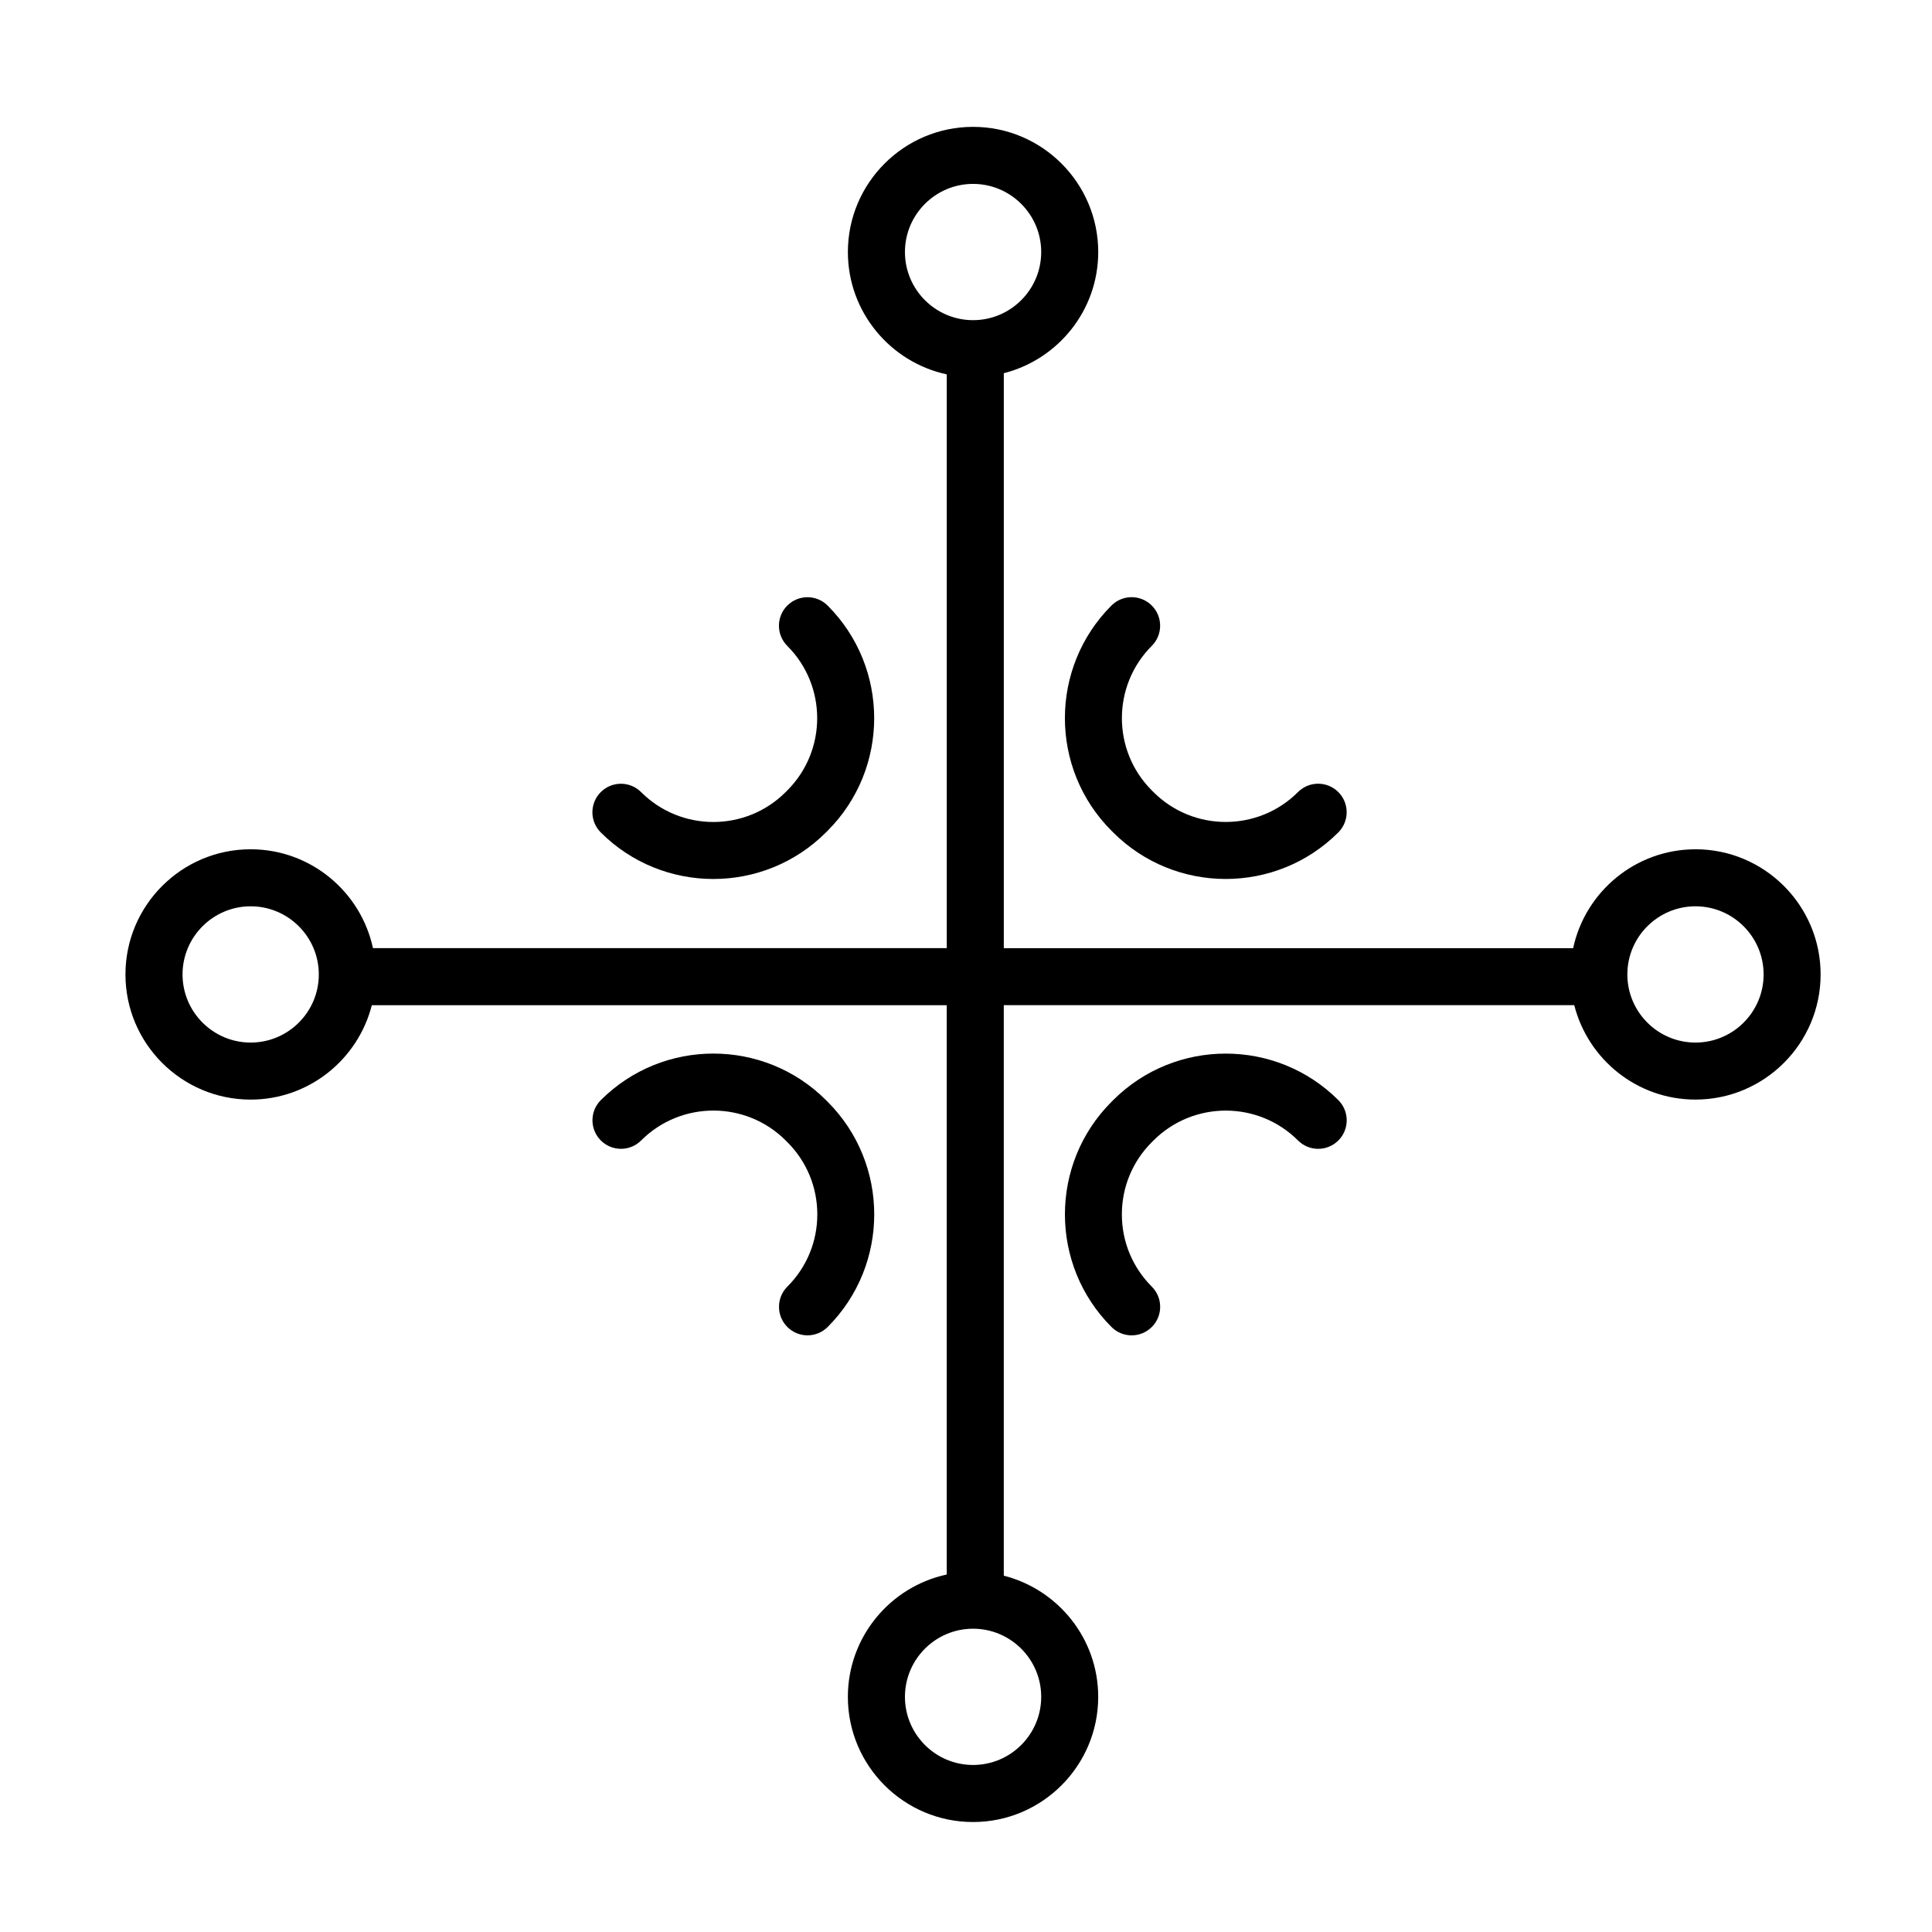 <?xml version="1.0" encoding="UTF-8"?>
<!-- Uploaded to: ICON Repo, www.iconrepo.com, Generator: ICON Repo Mixer Tools -->
<svg fill="#000000" width="800px" height="800px" version="1.1" viewBox="144 144 512 512" xmlns="http://www.w3.org/2000/svg">
 <g>
  <path d="m593.32 369.07c-15.898 0-29.211 11.25-32.422 26.203h-150.88v-152.37c14.355-3.644 25.023-16.641 25.023-32.113 0-18.289-14.879-33.172-33.172-33.172-18.289 0-33.172 14.879-33.172 33.172 0 15.898 11.25 29.207 26.203 32.418v152.06h-152.06c-3.211-14.953-16.52-26.203-32.422-26.203-18.289 0-33.172 14.879-33.172 33.172 0 18.289 14.879 33.168 33.172 33.168 15.473 0 28.469-10.664 32.117-25.02h152.36v150.88c-14.953 3.211-26.203 16.52-26.203 32.422 0 18.289 14.879 33.168 33.172 33.168 18.289 0 33.172-14.879 33.172-33.168 0-15.473-10.668-28.469-25.023-32.117v-151.19h151.18c3.644 14.355 16.641 25.02 32.117 25.02 18.289 0 33.172-14.879 33.172-33.168-0.004-18.289-14.883-33.168-33.176-33.168zm-209.5-158.28c0-9.957 8.102-18.055 18.055-18.055 9.957 0 18.055 8.102 18.055 18.055 0 9.957-8.102 18.055-18.055 18.055s-18.055-8.098-18.055-18.055zm-173.39 209.5c-9.957 0-18.055-8.098-18.055-18.055 0-9.957 8.102-18.055 18.055-18.055 9.957 0 18.055 8.102 18.055 18.055 0.004 9.957-8.098 18.055-18.055 18.055zm209.5 173.39c0 9.957-8.102 18.055-18.055 18.055-9.957 0-18.055-8.098-18.055-18.055 0-9.957 8.102-18.055 18.055-18.055s18.055 8.102 18.055 18.055zm173.39-173.39c-9.957 0-18.055-8.098-18.055-18.055 0-9.957 8.102-18.055 18.055-18.055 9.957 0 18.055 8.102 18.055 18.055 0.004 9.957-8.098 18.055-18.055 18.055z"/>
  <path d="m333.05 376.94c10.805 0 21.609-4.117 29.836-12.34l0.445-0.445c16.453-16.453 16.449-43.223 0-59.672-2.953-2.953-7.734-2.953-10.688 0-2.953 2.949-2.953 7.738 0 10.688 10.559 10.559 10.559 27.738 0 38.301l-0.445 0.445c-10.562 10.559-27.738 10.559-38.301 0-2.953-2.953-7.734-2.953-10.688 0-2.953 2.949-2.953 7.738 0 10.688 8.23 8.223 19.031 12.336 29.84 12.336z"/>
  <path d="m438.55 364.15 0.445 0.445c8.227 8.227 19.031 12.34 29.836 12.34 10.805 0 21.609-4.113 29.836-12.34 2.953-2.949 2.953-7.738 0-10.688-2.953-2.953-7.734-2.953-10.688 0-10.559 10.559-27.738 10.559-38.301 0l-0.445-0.445c-10.559-10.562-10.559-27.742 0-38.301 2.953-2.949 2.953-7.738 0-10.688-2.953-2.953-7.734-2.953-10.688 0-16.449 16.453-16.449 43.223 0.004 59.676z"/>
  <path d="m439 435.55-0.445 0.445c-16.453 16.449-16.453 43.219 0 59.672 1.477 1.477 3.41 2.215 5.344 2.215 1.934 0 3.867-0.738 5.344-2.215 2.953-2.949 2.953-7.738 0-10.688-5.121-5.121-7.938-11.922-7.938-19.148s2.82-14.031 7.938-19.148l0.445-0.445c10.562-10.555 27.742-10.555 38.301 0 2.953 2.953 7.734 2.953 10.688 0 2.953-2.949 2.953-7.738 0-10.688-16.457-16.449-43.227-16.449-59.676 0z"/>
  <path d="m363.34 435.99-0.445-0.445c-16.449-16.449-43.223-16.453-59.672 0-2.953 2.949-2.953 7.738 0 10.688 2.953 2.953 7.734 2.953 10.688 0 10.559-10.559 27.738-10.559 38.301 0l0.445 0.445c5.121 5.121 7.938 11.922 7.938 19.148s-2.82 14.031-7.938 19.148c-2.953 2.949-2.953 7.738 0 10.688 1.477 1.477 3.41 2.215 5.344 2.215s3.867-0.738 5.344-2.215c16.449-16.449 16.449-43.219-0.004-59.672z"/>
 </g>
</svg>